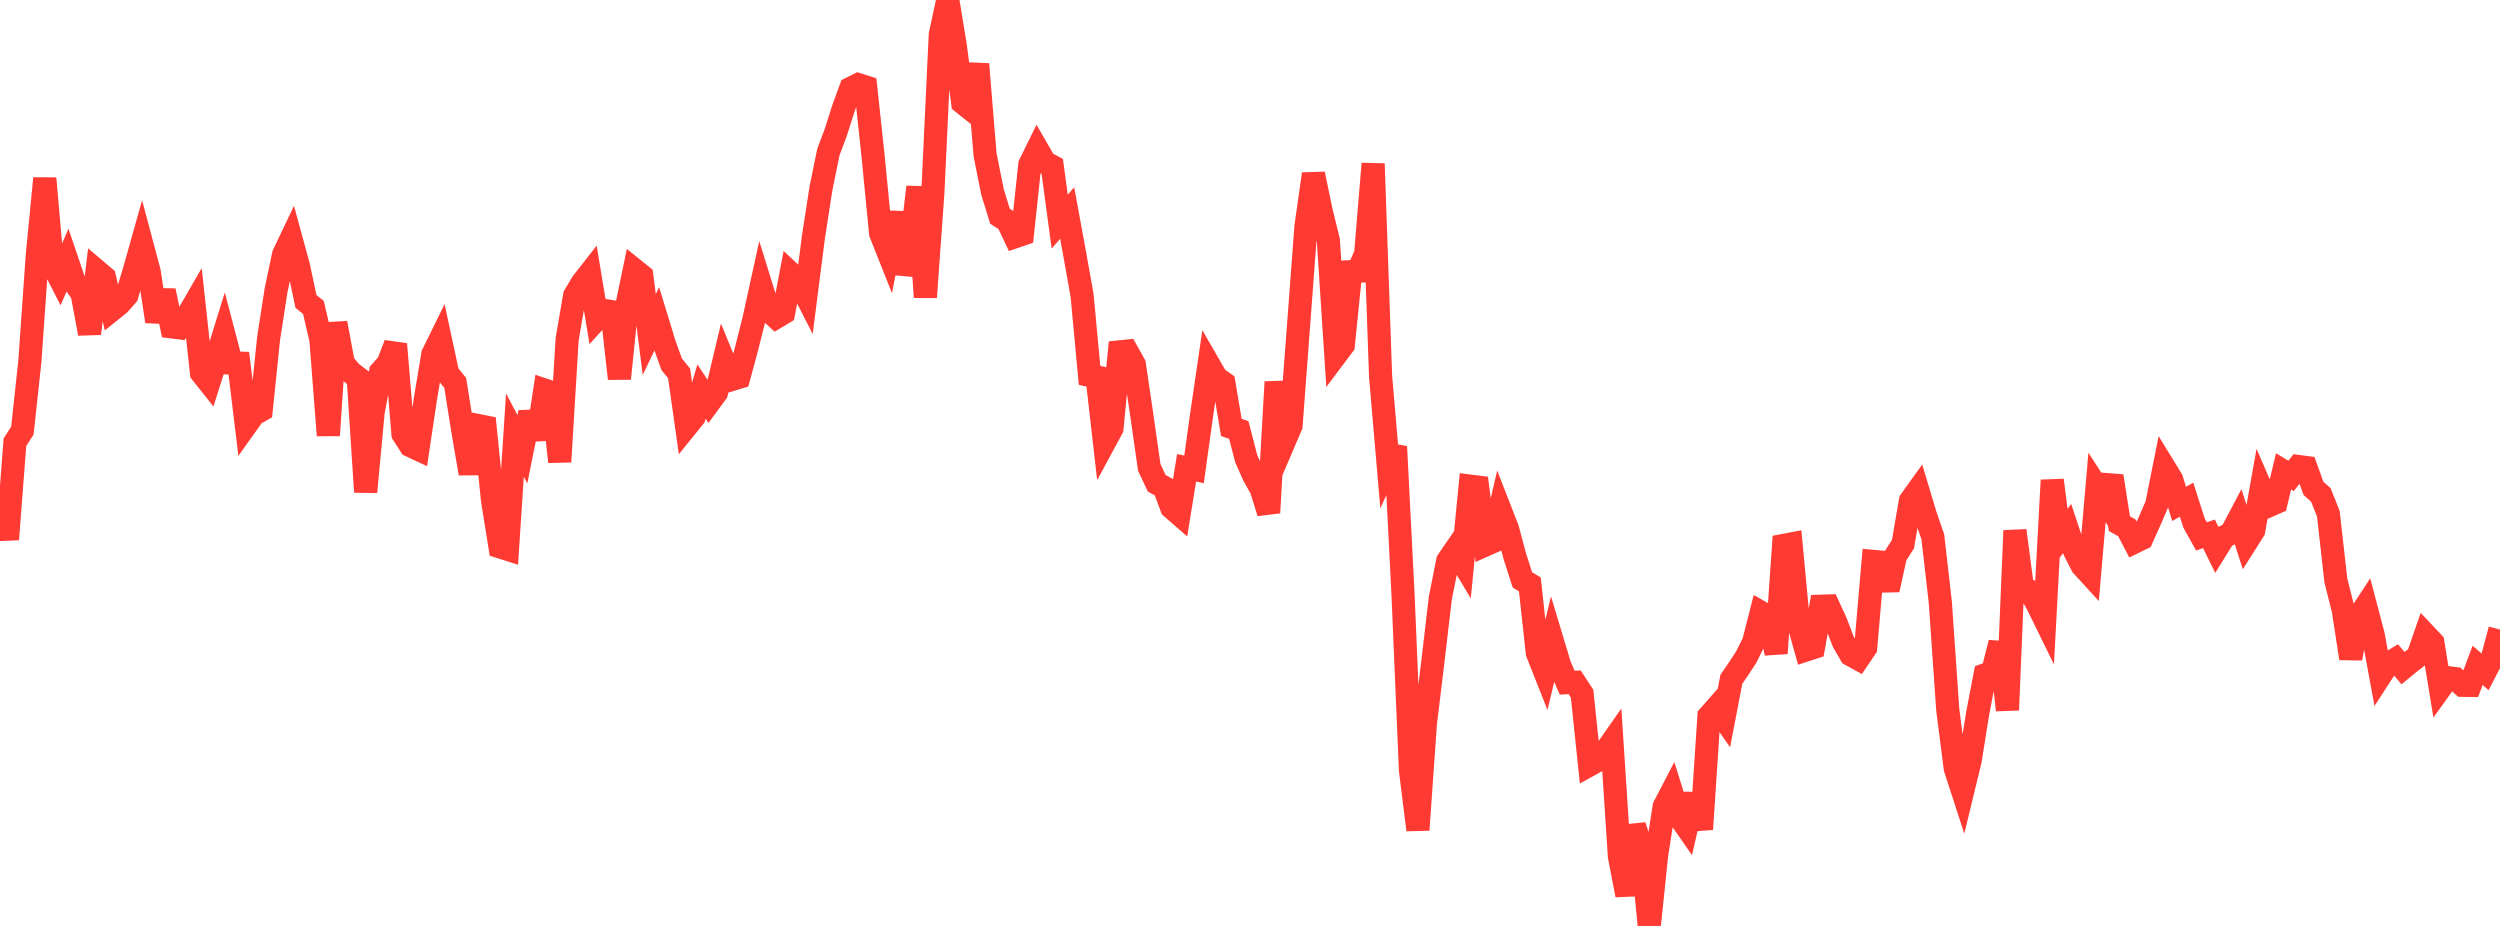 <?xml version="1.0" standalone="no"?>
<!DOCTYPE svg PUBLIC "-//W3C//DTD SVG 1.1//EN" "http://www.w3.org/Graphics/SVG/1.1/DTD/svg11.dtd">

<svg width="135" height="50" viewBox="0 0 135 50" preserveAspectRatio="none" 
  xmlns="http://www.w3.org/2000/svg"
  xmlns:xlink="http://www.w3.org/1999/xlink">


<polyline points="0.0, 26.638 0.403, 29.127 0.806, 23.877 1.209, 23.252 1.612, 19.514 2.015, 13.771 2.418, 9.631 2.821, 14.235 3.224, 15.022 3.627, 14.089 4.03, 15.274 4.433, 15.852 4.836, 18.016 5.239, 14.638 5.642, 14.98 6.045, 16.731 6.448, 16.407 6.851, 15.948 7.254, 14.611 7.657, 13.178 8.06, 14.688 8.463, 17.359 8.866, 15.697 9.269, 17.65 9.672, 17.7 10.075, 17.14 10.478, 16.443 10.881, 20.134 11.284, 20.642 11.687, 19.368 12.09, 18.065 12.493, 19.601 12.896, 19.611 13.299, 22.942 13.701, 22.377 14.104, 22.15 14.507, 18.252 14.91, 15.666 15.313, 13.747 15.716, 12.902 16.119, 14.378 16.522, 16.277 16.925, 16.602 17.328, 18.333 17.731, 23.512 18.134, 17.443 18.537, 19.617 18.94, 20.101 19.343, 20.409 19.746, 26.568 20.149, 22.26 20.552, 20.084 20.955, 19.63 21.358, 18.584 21.761, 23.434 22.164, 24.065 22.567, 24.253 22.97, 21.555 23.373, 19.132 23.776, 18.311 24.179, 20.181 24.582, 20.675 24.985, 23.21 25.388, 25.57 25.791, 22.974 26.194, 23.054 26.597, 27.016 27.0, 29.53 27.403, 29.658 27.806, 23.494 28.209, 24.259 28.612, 22.268 29.015, 23.711 29.418, 21.066 29.821, 21.201 30.224, 24.937 30.627, 18.309 31.03, 15.966 31.433, 15.284 31.836, 14.769 32.239, 17.206 32.642, 16.763 33.045, 16.831 33.448, 20.444 33.851, 16.507 34.254, 14.569 34.657, 14.893 35.06, 18.065 35.463, 17.223 35.866, 18.542 36.269, 19.667 36.672, 20.164 37.075, 23.019 37.478, 22.52 37.881, 21.143 38.284, 21.75 38.687, 21.202 39.09, 19.509 39.493, 20.498 39.896, 20.376 40.299, 18.889 40.701, 17.301 41.104, 15.462 41.507, 16.763 41.91, 17.136 42.313, 16.894 42.716, 14.784 43.119, 15.162 43.522, 15.951 43.925, 12.801 44.328, 10.197 44.731, 8.218 45.134, 7.143 45.537, 5.874 45.94, 4.771 46.343, 4.569 46.746, 4.698 47.149, 8.45 47.552, 12.594 47.955, 13.607 48.358, 11.474 48.761, 14.775 49.164, 13.481 49.567, 10.099 49.97, 16.051 50.373, 10.424 50.776, 1.866 51.179, 0.0 51.582, 2.442 51.985, 5.55 52.388, 5.871 52.791, 3.462 53.194, 8.36 53.597, 10.374 54.0, 11.678 54.403, 11.933 54.806, 12.784 55.209, 12.646 55.612, 8.88 56.015, 8.062 56.418, 8.762 56.821, 8.98 57.224, 11.969 57.627, 11.504 58.03, 13.696 58.433, 15.958 58.836, 20.272 59.239, 20.361 59.642, 23.882 60.045, 23.136 60.448, 19.001 60.851, 18.96 61.254, 19.682 61.657, 22.417 62.06, 25.238 62.463, 26.097 62.866, 26.32 63.269, 27.408 63.672, 27.759 64.075, 25.263 64.478, 25.346 64.881, 22.447 65.284, 19.701 65.687, 20.4 66.09, 20.684 66.493, 23.08 66.896, 23.225 67.299, 24.777 67.701, 25.677 68.104, 26.395 68.507, 27.687 68.91, 20.624 69.313, 23.928 69.716, 22.986 70.119, 17.614 70.522, 12.228 70.925, 9.395 71.328, 11.335 71.731, 12.985 72.134, 19.173 72.537, 18.637 72.94, 14.669 73.343, 14.645 73.746, 13.706 74.149, 8.84 74.552, 20.333 74.955, 25.013 75.358, 24.12 75.761, 32.051 76.164, 41.586 76.567, 44.814 76.97, 39.077 77.373, 35.754 77.776, 32.302 78.179, 30.283 78.582, 29.696 78.985, 30.368 79.388, 26.251 79.791, 26.302 80.194, 29.435 80.597, 29.256 81.0, 27.518 81.403, 28.55 81.806, 30.056 82.209, 31.315 82.612, 31.557 83.015, 35.255 83.418, 36.272 83.821, 34.594 84.224, 35.931 84.627, 36.863 85.03, 36.844 85.433, 37.46 85.836, 41.306 86.239, 41.083 86.642, 40.652 87.045, 40.075 87.448, 46.244 87.851, 48.337 88.254, 44.592 88.657, 45.829 89.06, 50.0 89.463, 46.127 89.866, 43.558 90.269, 42.782 90.672, 44.078 91.075, 44.66 91.478, 42.888 91.881, 44.779 92.284, 38.669 92.687, 38.213 93.09, 38.786 93.493, 36.681 93.896, 36.095 94.299, 35.479 94.701, 34.662 95.104, 33.077 95.507, 33.305 95.91, 35.278 96.313, 29.453 96.716, 29.376 97.119, 33.651 97.522, 35.1 97.925, 34.969 98.328, 32.736 98.731, 32.723 99.134, 33.599 99.537, 34.653 99.94, 35.354 100.343, 35.577 100.746, 34.979 101.149, 30.315 101.552, 30.352 101.955, 31.847 102.358, 30.014 102.761, 29.382 103.164, 27.04 103.567, 26.479 103.97, 27.819 104.373, 28.992 104.776, 32.519 105.179, 38.326 105.582, 41.485 105.985, 42.727 106.388, 41.065 106.791, 38.543 107.194, 36.44 107.597, 36.297 108.0, 34.708 108.403, 38.344 108.806, 28.652 109.209, 31.708 109.612, 31.921 110.015, 32.625 110.418, 33.447 110.821, 25.931 111.224, 29.076 111.627, 28.542 112.03, 29.757 112.433, 30.542 112.836, 30.983 113.239, 26.321 113.642, 26.947 114.045, 25.71 114.448, 28.277 114.851, 28.503 115.254, 29.276 115.657, 29.08 116.06, 28.184 116.463, 27.248 116.866, 25.235 117.269, 25.892 117.672, 27.21 118.075, 26.984 118.478, 28.242 118.881, 28.967 119.284, 28.827 119.687, 29.65 120.09, 29.001 120.493, 28.784 120.896, 28.02 121.299, 29.278 121.701, 28.643 122.104, 26.386 122.507, 27.314 122.91, 27.135 123.313, 25.453 123.716, 25.699 124.119, 25.192 124.522, 25.245 124.925, 26.368 125.328, 26.73 125.731, 27.743 126.134, 31.336 126.537, 32.94 126.94, 35.555 127.343, 33.364 127.746, 32.747 128.149, 34.274 128.552, 36.465 128.955, 35.843 129.358, 35.599 129.761, 36.078 130.164, 35.748 130.567, 35.435 130.97, 34.274 131.373, 34.702 131.776, 37.157 132.179, 36.594 132.582, 36.644 132.985, 37.006 133.388, 37.011 133.791, 35.93 134.194, 36.278 134.597, 35.5 135.0, 33.998" fill="none" stroke="#ff3a33" stroke-width="1.25"/>

</svg>